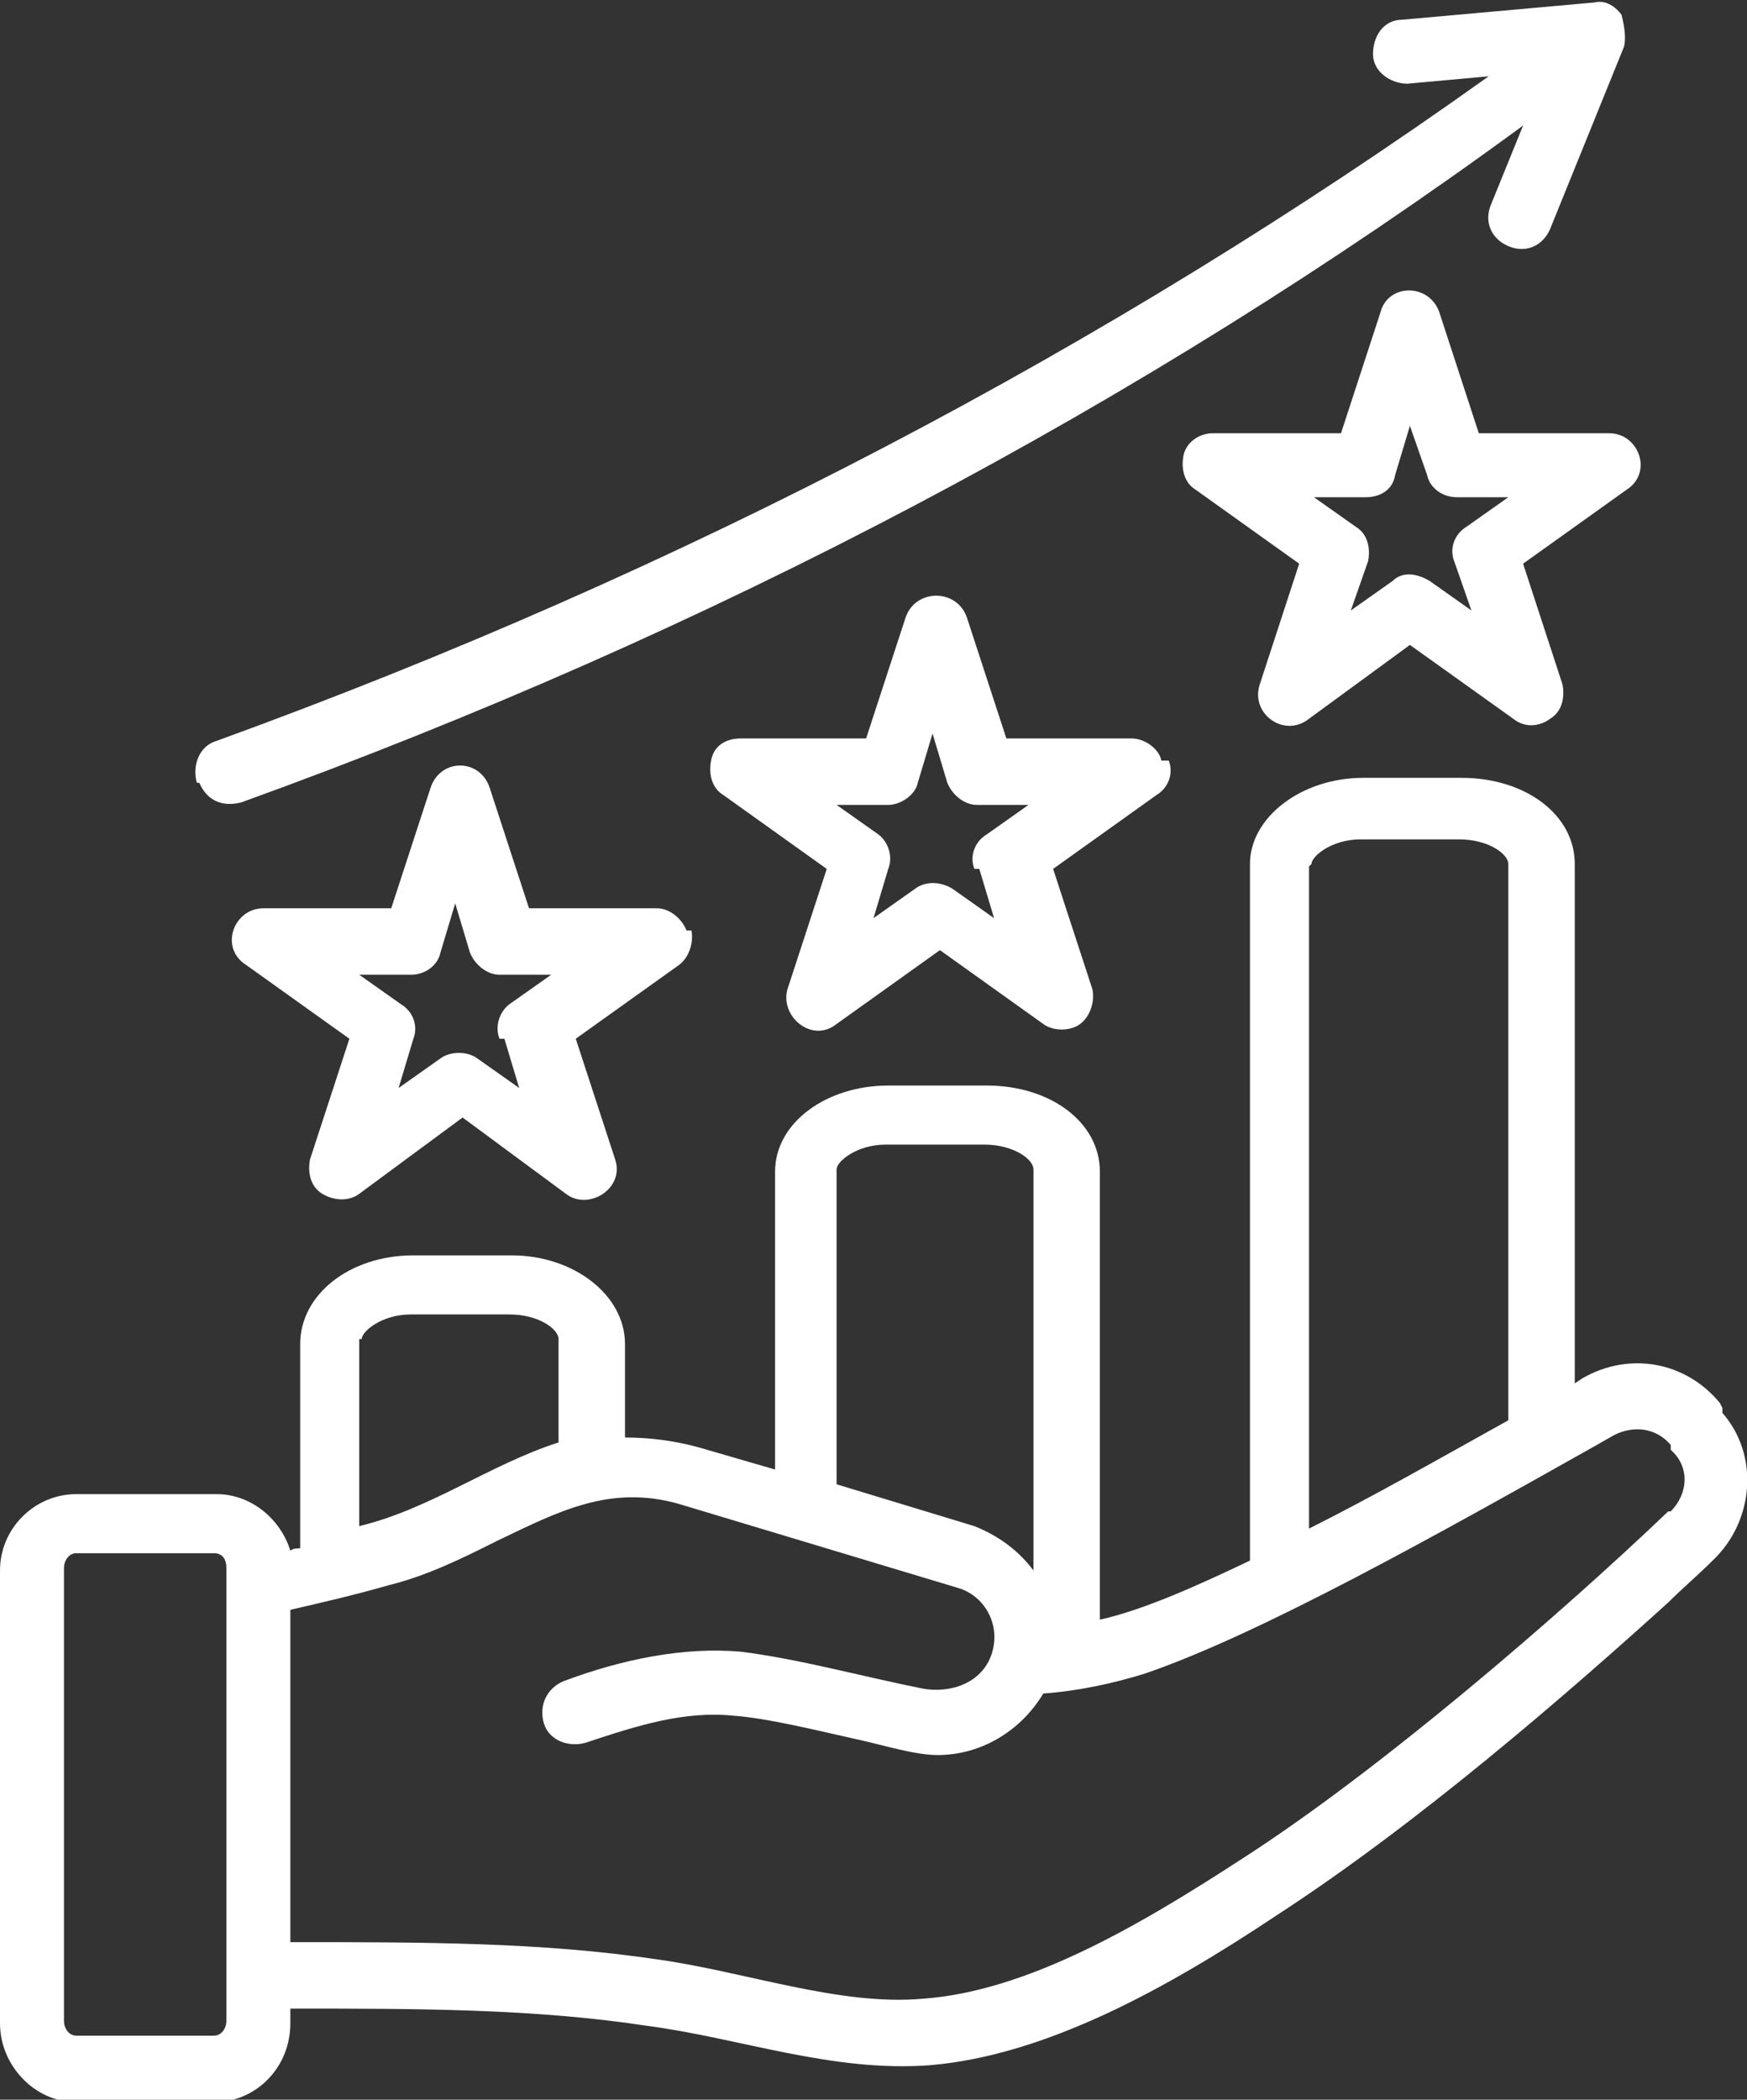 <?xml version="1.0" encoding="UTF-8"?>
<svg id="Layer_1" xmlns="http://www.w3.org/2000/svg" width="71" height="85.3" version="1.1" viewBox="0 0 71 85.3">
  <rect x="0" y="0" width="71" height="85.3" fill="#333333" stroke="none"/>
  <!-- Generator: Adobe Illustrator 29.6.0, SVG Export Plug-In . SVG Version: 2.1.1 Build 207)  -->
  <defs>
    <style>
      .st0 {
        fill: #fff;
        fill-rule: evenodd;
      }
    </style>
  </defs>
  <path class="st0" d="M65.3,17.6h-5.2l-1.6-4.9c-.4-1.2-2.1-1.2-2.4,0l-1.6,4.9h-5.2c-.6,0-1.1.4-1.2.9-.1.5,0,1.1.5,1.4l4.2,3-1.6,4.9c-.4,1.2,1,2.2,2,1.4l4.1-3,4.2,3c.5.4,1.1.3,1.5,0,.5-.3.6-.9.5-1.4l-1.6-4.9,4.2-3c1.1-.7.5-2.3-.7-2.3h0ZM59.1,22.8l.7,2-1.7-1.2c-.5-.3-1.1-.4-1.5,0l-1.7,1.2.7-2c.1-.5,0-1.1-.5-1.4l-1.7-1.2h2.1c.6,0,1.1-.3,1.2-.9l.6-2,.7,2c.1.5.6.9,1.2.9h2.1s-1.7,1.2-1.7,1.2c-.5.3-.7.9-.5,1.4ZM8.1,31.8c.3.7.9,1,1.7.8,19.1-6.9,36.7-16.2,52.1-27.5l-1.3,3.2c-.3.7,0,1.4.7,1.7.7.3,1.4,0,1.7-.7l3-7.4c.1-.4,0-.9-.1-1.3-.3-.4-.7-.6-1.1-.5l-7.8.7c-.8,0-1.2.7-1.2,1.4,0,.7.7,1.2,1.4,1.2l3.3-.3C45.1,14.1,27.8,23.2,8.8,30.1c-.7.2-1,1-.8,1.7h0ZM47.2,30.9h0c-.1-.5-.7-.9-1.2-.9h-5.1s-1.6-4.9-1.6-4.9c-.4-1.2-2.1-1.2-2.5,0l-1.6,4.9h-5.1c-.6,0-1.1.3-1.2.9-.1.5,0,1.1.5,1.4l4.2,3-1.6,4.9c-.3,1.1,1,2.2,2,1.4l4.2-3,4.2,3c.4.3,1.1.3,1.5,0,.4-.3.6-.9.5-1.4l-1.6-4.9,4.2-3c.5-.3.7-.9.5-1.4ZM39.8,35.3h0l.6,2-1.7-1.2c-.5-.3-1.1-.3-1.5,0l-1.7,1.2.6-2c.2-.5,0-1.1-.4-1.4l-1.7-1.2h2.1c.5,0,1.1-.4,1.2-.9l.6-2,.6,2c.2.5.7.9,1.2.9h2.1l-1.7,1.2c-.5.3-.7.9-.5,1.4ZM27.9,37.8h0c-.2-.5-.7-.9-1.2-.9h-5.2s-1.6-4.9-1.6-4.9c-.4-1.2-2-1.2-2.4,0l-1.6,4.9h-5.2c-1.2,0-1.8,1.6-.7,2.3l4.2,3-1.6,4.9c-.1.5,0,1.1.5,1.4.5.3,1.1.3,1.5,0l4.2-3.1,4.2,3.1c.9.7,2.4-.2,2-1.4l-1.6-4.9,4.2-3c.4-.3.6-.9.5-1.4ZM20.5,42.2h0l.6,2-1.7-1.2c-.4-.3-1.1-.3-1.5,0l-1.7,1.2.6-2c.2-.5,0-1.1-.5-1.4l-1.7-1.2h2.1c.6,0,1.1-.4,1.2-.9l.6-2,.6,2c.2.5.7.9,1.2.9h2.1l-1.7,1.2c-.4.3-.6.9-.4,1.4ZM70,57.2h0s-.1-.2-.1-.2c-1.4-1.7-3.7-2.1-5.6-1l-.3.2v-21.1c0-2-2-3.5-4.6-3.5h-4c-2.5,0-4.6,1.6-4.6,3.5v28.3c-2.1,1-4.3,2-6.1,2.4v-18.2c0-2-2-3.5-4.6-3.5h-4c-2.5,0-4.6,1.5-4.6,3.5v12.1l-3.1-.9c-1.1-.3-2.1-.4-3-.4v-3.8c0-2-2.1-3.6-4.6-3.6h-4c-2.6,0-4.6,1.6-4.6,3.6v8.3c-.1,0-.3,0-.4.1-.4-1.3-1.6-2.3-3-2.3H3.1c-1.7,0-3.1,1.4-3.1,3.1v18.4c0,1.7,1.4,3.2,3.1,3.2h5.6c1.7,0,3.1-1.4,3.1-3.2v-.6c5.2,0,9.9,0,14.5.7,3.8.5,7.5,1.9,11.5,1.6,4.7-.4,9.6-3.1,14.1-6.1,5.7-3.7,11.7-8.9,15.9-12.7.6-.6,1.2-1.1,1.8-1.7,1.7-1.6,1.9-4.3.4-6ZM9.2,82.1c0,.3-.2.6-.5.6H3.1c-.3,0-.5-.3-.5-.6v-18.4c0-.3.2-.6.5-.6h5.6c.3,0,.5.2.5.6v18.4ZM53.3,35.1h0c0-.3.8-1,2-1h4c1.2,0,2,.6,2,1v22.6c-2.7,1.5-5.5,3.1-8.1,4.4v-26.9ZM34,47.5h0c0-.3.8-1,2-1h4c1.2,0,2,.6,2,1v16.3c-.6-.8-1.4-1.4-2.4-1.8l-5.6-1.7v-12.8ZM14.7,54.4h0c0-.3.8-1,2-1h4c1.2,0,2,.6,2,1v4.2c-2.8.9-5.2,2.7-8.1,3.4v-7.6ZM67.8,61.4h0c-4.4,4.2-11.7,10.5-17.3,14.1-4.3,2.8-8.8,5.4-13,5.7-3.4.3-7.2-1.1-10.8-1.6-4.7-.7-9.5-.7-14.9-.7v-13.5c1.3-.3,2.6-.6,4-1,1.6-.4,3-1.1,4.4-1.8,2.5-1.2,4.6-2.3,7.4-1.5l11.3,3.4c1.1.3,1.8,1.5,1.4,2.7-.4,1.2-1.7,1.6-2.8,1.4-2.5-.5-5-1.2-7.4-1.5-2.3-.2-4.8.3-7.2,1.2-.7.3-1,1-.8,1.7.2.7,1,1,1.7.8,2.1-.7,4-1.3,6-1.1,1.4.1,3.4.6,5.2,1,.9.2,2.2.6,3.1.6,1.8,0,3.4-1,4.3-2.5,1.4-.1,2.8-.4,4.1-.8,4.7-1.6,12-5.7,18.4-9.3l.7-.4c.8-.4,1.7-.3,2.3.4v.2c.8.7.7,1.8,0,2.5Z"/>
</svg>